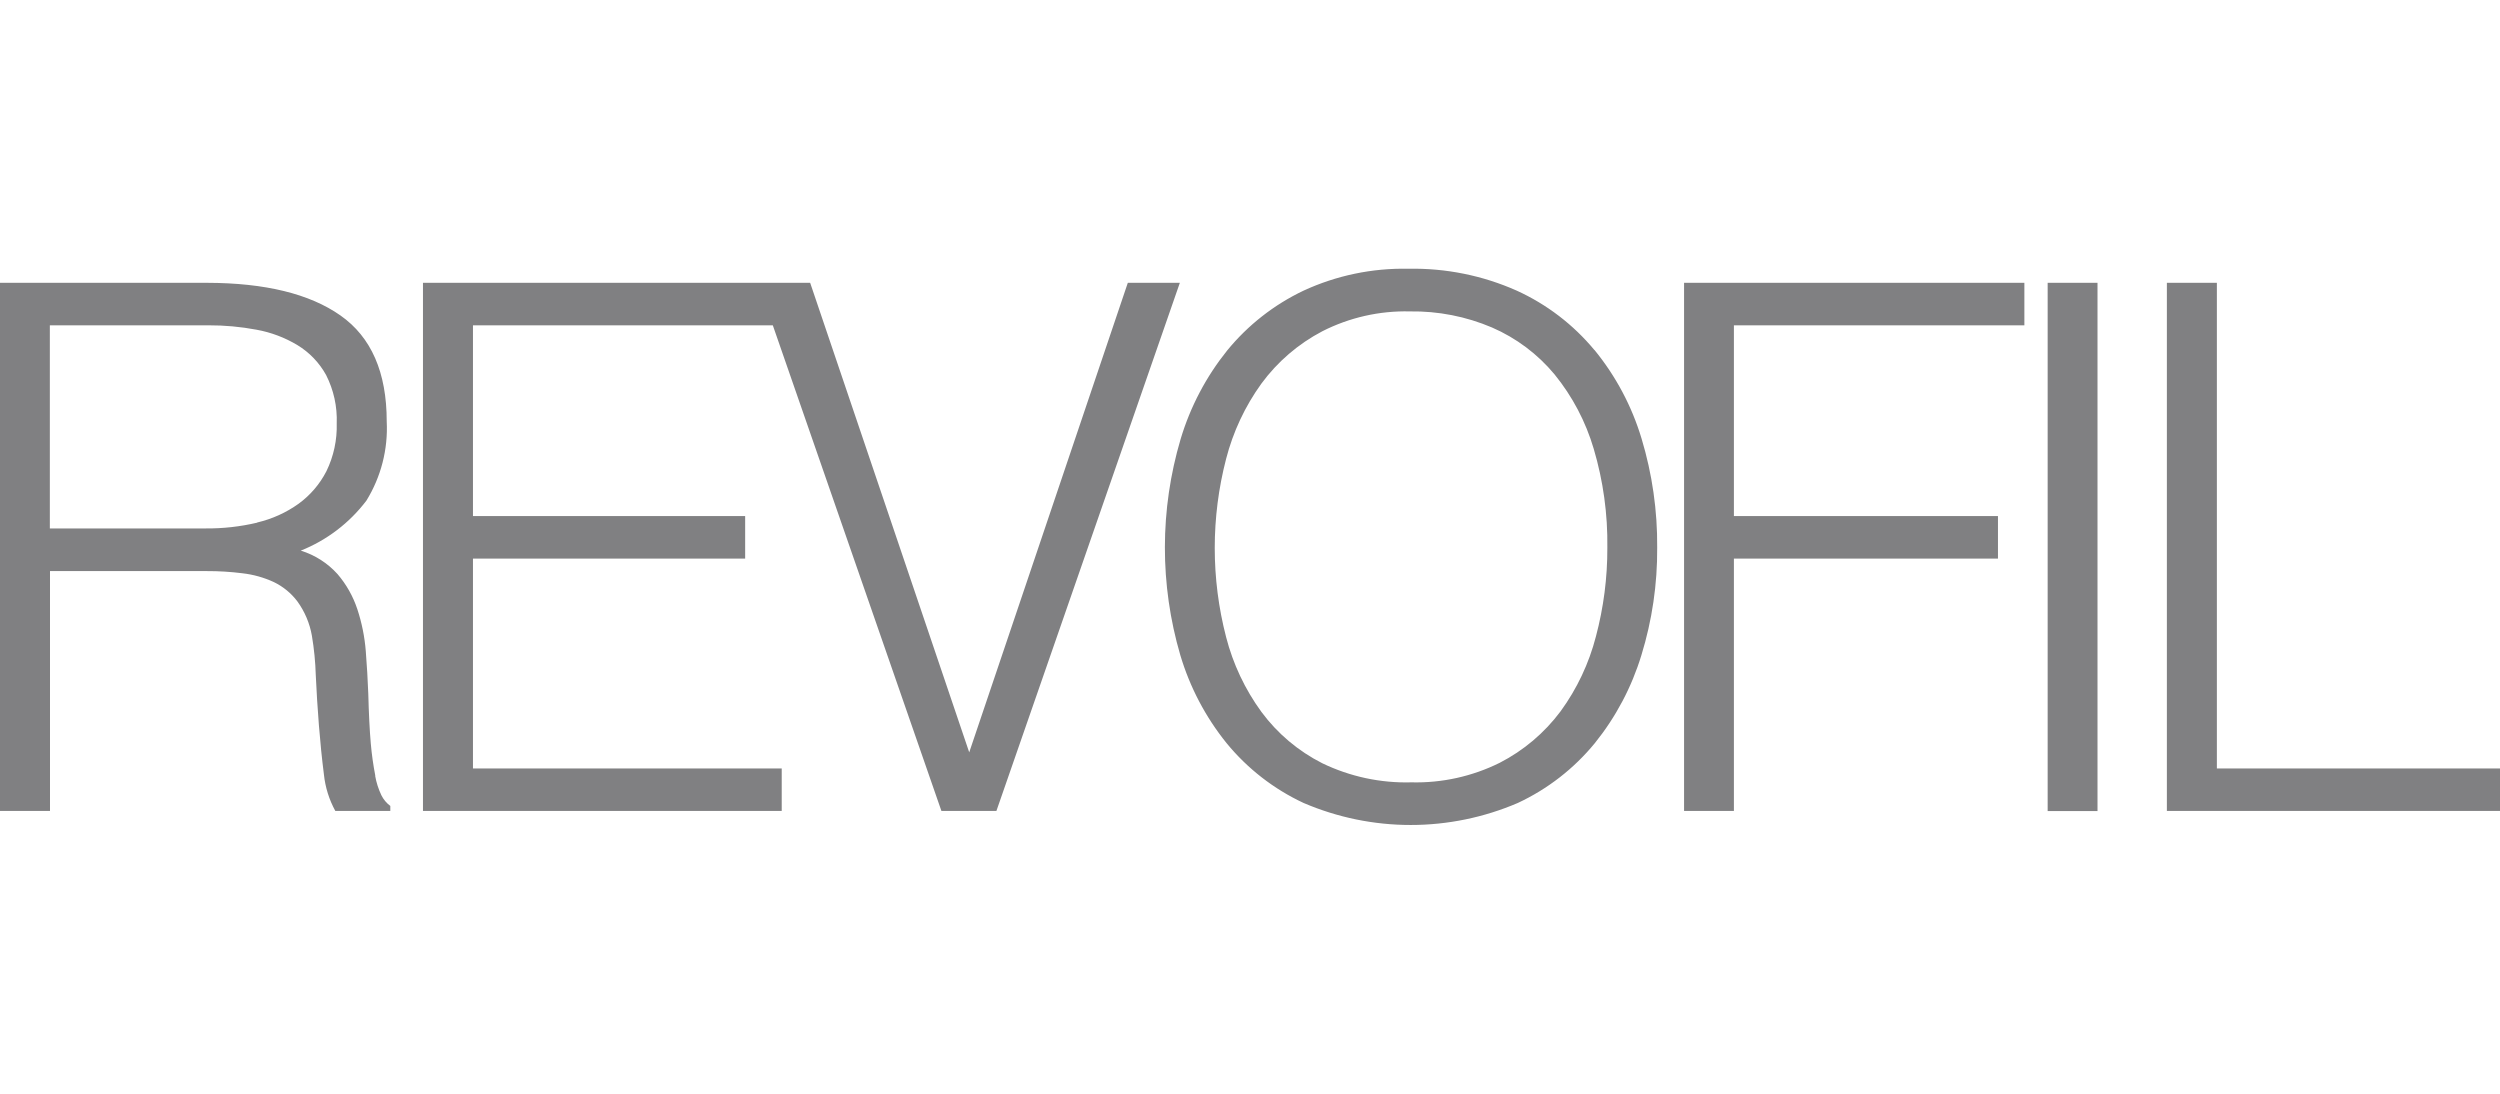<svg width="160" height="70" viewBox="0 0 160 70" fill="none" xmlns="http://www.w3.org/2000/svg">
<path d="M24.02 49.65C23.887 48.965 23.79 48.274 23.73 47.58C23.657 46.74 23.603 45.676 23.57 44.39C23.537 43.516 23.483 42.61 23.41 41.67C23.338 40.758 23.156 39.858 22.87 38.99C22.597 38.164 22.166 37.4 21.6 36.74C20.966 36.037 20.154 35.519 19.25 35.24C20.915 34.575 22.367 33.468 23.45 32.04C24.386 30.52 24.84 28.752 24.75 26.97C24.75 23.836 23.763 21.576 21.79 20.19C19.817 18.803 16.967 18.106 13.24 18.1H0V51.9H3.2V36.55H13.24C14.002 36.547 14.764 36.594 15.52 36.69C16.212 36.769 16.887 36.958 17.52 37.25C18.12 37.538 18.641 37.967 19.04 38.5C19.507 39.148 19.822 39.893 19.96 40.68C20.102 41.52 20.185 42.368 20.21 43.22C20.257 44.253 20.323 45.32 20.41 46.42C20.497 47.52 20.603 48.566 20.73 49.56C20.815 50.38 21.063 51.176 21.46 51.9H24.98V51.58C24.739 51.401 24.544 51.168 24.41 50.9C24.221 50.503 24.086 50.083 24.01 49.65H24.02ZM16.46 33.45C15.376 33.706 14.264 33.83 13.15 33.82H3.19V20.82H13.34C14.37 20.816 15.398 20.91 16.41 21.1C17.34 21.267 18.231 21.603 19.04 22.09C19.806 22.556 20.436 23.215 20.87 24C21.357 24.958 21.591 26.025 21.55 27.1C21.58 28.158 21.354 29.208 20.89 30.16C20.467 30.983 19.858 31.695 19.11 32.24C18.314 32.809 17.413 33.217 16.46 33.44V33.45ZM72.18 18.1L62.03 48.15L51.85 18.1H27.07V51.9H50.03V49.18H30.27V35.75H47.69V33.03H30.27V20.82H49.46L60.25 51.9H63.77L75.51 18.1H72.18ZM102.04 22.4C100.691 20.774 98.992 19.475 97.07 18.6C94.89 17.631 92.525 17.153 90.14 17.2C87.826 17.151 85.531 17.63 83.43 18.6C81.537 19.499 79.867 20.807 78.54 22.43C77.19 24.11 76.178 26.035 75.56 28.1C74.224 32.612 74.217 37.414 75.54 41.93C76.151 43.981 77.156 45.894 78.5 47.56C79.835 49.19 81.52 50.499 83.43 51.39C85.596 52.319 87.928 52.799 90.285 52.799C92.642 52.799 94.974 52.319 97.14 51.39C99.05 50.499 100.735 49.19 102.07 47.56C103.415 45.891 104.426 43.98 105.05 41.93C105.736 39.701 106.076 37.381 106.06 35.05C106.08 32.686 105.743 30.333 105.06 28.07C104.437 25.996 103.411 24.066 102.04 22.39V22.4ZM102.14 40.73C101.696 42.455 100.929 44.08 99.88 45.52C98.849 46.903 97.515 48.032 95.98 48.82C94.226 49.69 92.287 50.119 90.33 50.07C88.36 50.125 86.405 49.706 84.63 48.85C83.091 48.072 81.755 46.946 80.73 45.56C79.68 44.12 78.913 42.495 78.47 40.77C77.501 37.032 77.501 33.108 78.47 29.37C78.916 27.636 79.682 26.001 80.73 24.55C81.758 23.151 83.092 22.005 84.63 21.2C86.363 20.319 88.287 19.883 90.23 19.93C92.036 19.902 93.828 20.252 95.49 20.96C97.04 21.633 98.41 22.66 99.49 23.96C100.635 25.368 101.488 26.989 102 28.73C102.607 30.78 102.9 32.911 102.87 35.05C102.877 36.967 102.631 38.877 102.14 40.73V40.73ZM107.78 51.9H110.97V35.75H127.87V33.03H110.97V20.82H129.56V18.1H107.78V51.9V51.9ZM131.05 18.1H134.24V51.91H131.05V18.1ZM141.88 49.18V18.1H138.68V51.9H160V49.18H141.88V49.18Z" fill="#808082"/>
</svg>
